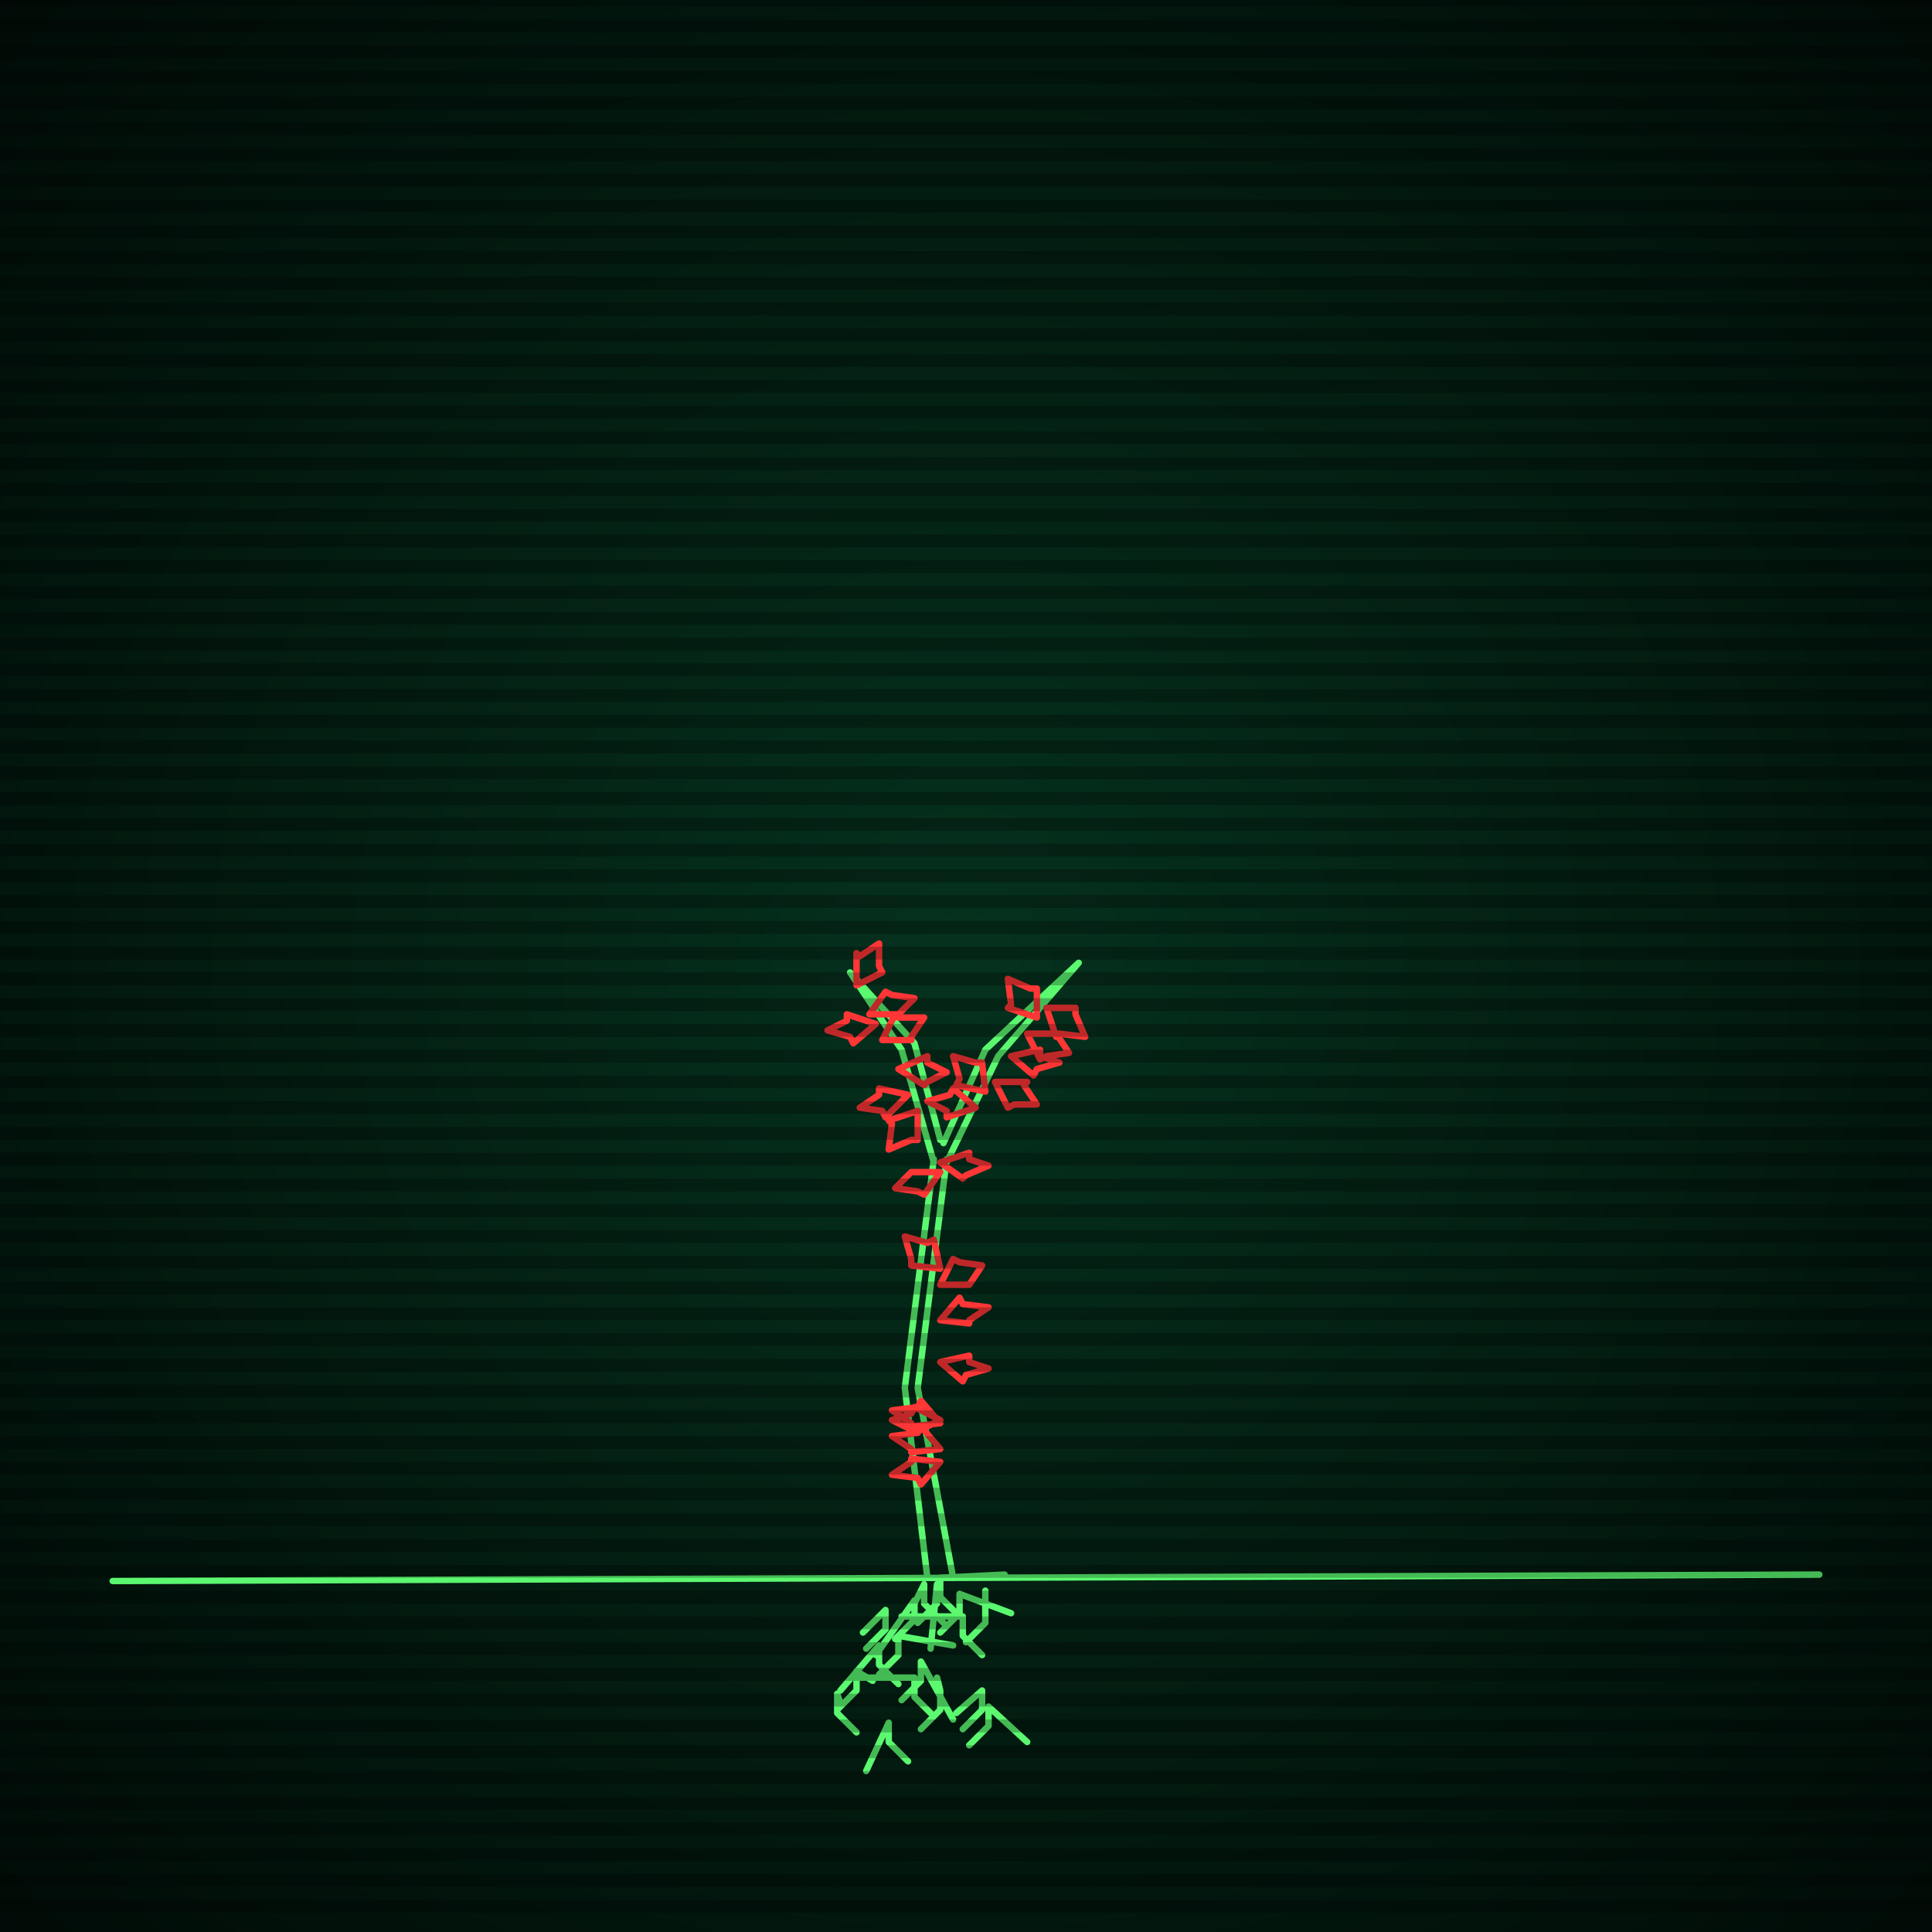 <svg xmlns="http://www.w3.org/2000/svg"
             width="600" height="600"
            >
    
            <style>
                @keyframes glow {0 % {opacity: 0.6;}
                3% {opacity: 0.9;} 30% {opacity: 0.6} 70% {opacity: 0.9}}
    
                .flicker {
                animation: glow 3s linear infinite alternate;
                animation-duration: 2.0s;
                animation-delay: 1.4s;
            }
    
    
            </style>
    
            <defs>
                <radialGradient id="screenGradient"
                                r="100%"
                >
                    <stop offset="0%" stop-color="#05321e"/>
                    <stop offset="90%" stop-color="black"/>
    
                </radialGradient>
            </defs>
    
            <rect
                fill="black"
                width="600" height="600"/>
    
            <rect
                className="flicker"
                fill="url(#screenGradient)"
                width="600" height="600"/>
    
    
            <path
                id="ground-path"
                className="flicker"
                style="fill: none;stroke: #5bf870;stroke-width:2px;stroke-linecap:round;stroke-linejoin:round;stroke-miterlimit:4;stroke-dasharray:none"
                d="M 35 491 L 565 489 "
            />
            <path
                id="branch-path"
                className="flicker"
                style="fill: none;stroke: #5bf870;stroke-width:2px;stroke-linecap:round;stroke-linejoin:round;stroke-miterlimit:4;stroke-dasharray:none"
                d="M 288 490 L 281 431 L 290 360 M 294 360 L 285 431 L 296 490 M 290 361 L 280 326 L 264 302 L 284 324 L 292 354 M 293 355 L 306 326 L 335 299 L 310 328 L 294 361 "
            />
            <path
                id="leaf-path"
                className="flicker"
                style="fill: none;stroke: #ff3636;stroke-width:2px;stroke-linecap:round;stroke-linejoin:round;stroke-miterlimit:4;stroke-dasharray:none"
                d="M 292 364 L 287 371 L 285 370 L 278 369 L 283 364 L 283 364 L 292 364 M 292 450 L 283 451 L 283 450 L 277 446 L 285 445 L 286 443 L 292 450 M 292 394 L 283 393 L 283 391 L 281 384 L 288 386 L 290 385 L 292 394 M 292 361 L 301 358 L 301 360 L 307 362 L 300 365 L 299 366 L 292 361 M 292 410 L 298 403 L 299 405 L 307 406 L 301 410 L 301 411 L 292 410 M 292 441 L 284 445 L 283 444 L 277 441 L 283 439 L 284 437 L 292 441 M 292 423 L 301 421 L 301 423 L 307 425 L 300 427 L 299 429 L 292 423 M 292 399 L 296 391 L 298 392 L 305 393 L 301 399 L 301 399 L 292 399 M 292 454 L 286 461 L 285 459 L 277 458 L 283 454 L 283 453 L 292 454 M 292 442 L 283 443 L 283 442 L 277 438 L 285 437 L 286 435 L 292 442 M 279 332 L 288 328 L 288 330 L 294 333 L 288 336 L 287 337 L 279 332 M 266 306 L 266 296 L 267 297 L 273 293 L 273 300 L 274 302 L 266 306 M 285 345 L 285 354 L 283 354 L 276 357 L 277 349 L 276 348 L 285 345 M 282 340 L 275 347 L 274 345 L 267 344 L 273 340 L 273 338 L 282 340 M 272 318 L 265 324 L 264 322 L 257 320 L 263 317 L 263 315 L 272 318 M 270 315 L 275 308 L 277 309 L 284 310 L 279 315 L 279 315 L 270 315 M 274 323 L 278 315 L 279 316 L 287 316 L 283 322 L 283 323 L 274 323 M 303 344 L 294 347 L 294 345 L 288 342 L 295 340 L 296 338 L 303 344 M 306 339 L 297 337 L 298 335 L 296 328 L 303 330 L 305 330 L 306 339 M 322 316 L 313 313 L 314 312 L 313 304 L 320 307 L 322 307 L 322 316 M 325 313 L 334 313 L 334 315 L 337 322 L 329 321 L 328 322 L 325 313 M 319 321 L 328 321 L 328 321 L 332 327 L 325 328 L 323 329 L 319 321 M 314 328 L 323 326 L 323 328 L 329 330 L 322 332 L 321 334 L 314 328 M 309 336 L 319 336 L 318 337 L 322 343 L 315 343 L 313 344 L 309 336 "
            />
            <path
                id="root-path"
                className="flicker"
                style="fill: none;stroke: #5bf870;stroke-width:2px;stroke-linecap:round;stroke-linejoin:round;stroke-miterlimit:4;stroke-dasharray:none"
                d="M 312 489 L 292 490 L 292 496 L 298 502 M 289 512 L 291 492 L 291 498 L 285 504 M 284 498 L 287 492 L 287 498 L 293 504 M 314 501 L 298 495 L 298 501 L 292 507 M 272 514 L 284 497 L 284 503 L 278 509 M 280 502 L 299 502 L 299 508 L 305 514 M 306 494 L 306 498 L 306 504 L 300 510 M 268 507 L 275 500 L 275 506 L 269 512 M 296 511 L 279 508 L 279 514 L 273 520 M 296 534 L 286 516 L 286 522 L 280 528 M 261 525 L 273 511 L 273 517 L 279 523 M 266 521 L 284 521 L 284 527 L 290 533 M 291 521 L 292 525 L 292 531 L 286 537 M 297 532 L 305 525 L 305 531 L 299 537 M 271 522 L 266 519 L 266 525 L 260 531 M 319 541 L 307 530 L 307 536 L 301 542 M 269 550 L 276 535 L 276 541 L 282 547 M 261 529 L 260 526 L 260 532 L 266 538 "
            />
    
    
            <g id="stripes"
            >
                <path
                    id="stripe-path"
                    style="stroke: rgba(0, 0, 0, 0.25);stroke-width:4px;"
                    d="M 0,0 L 600,0 M 0,8 L 600,8 M 0,16 L 600,16 M 0,24 L 600,24 M 0,32 L 600,32 M 0,40 L 600,40 M 0,48 L 600,48 M 0,56 L 600,56 M 0,64 L 600,64 M 0,72 L 600,72 M 0,80 L 600,80 M 0,88 L 600,88 M 0,96 L 600,96 M 0,104 L 600,104 M 0,112 L 600,112 M 0,120 L 600,120 M 0,128 L 600,128 M 0,136 L 600,136 M 0,144 L 600,144 M 0,152 L 600,152 M 0,160 L 600,160 M 0,168 L 600,168 M 0,176 L 600,176 M 0,184 L 600,184 M 0,192 L 600,192 M 0,200 L 600,200 M 0,208 L 600,208 M 0,216 L 600,216 M 0,224 L 600,224 M 0,232 L 600,232 M 0,240 L 600,240 M 0,248 L 600,248 M 0,256 L 600,256 M 0,264 L 600,264 M 0,272 L 600,272 M 0,280 L 600,280 M 0,288 L 600,288 M 0,296 L 600,296 M 0,304 L 600,304 M 0,312 L 600,312 M 0,320 L 600,320 M 0,328 L 600,328 M 0,336 L 600,336 M 0,344 L 600,344 M 0,352 L 600,352 M 0,360 L 600,360 M 0,368 L 600,368 M 0,376 L 600,376 M 0,384 L 600,384 M 0,392 L 600,392 M 0,400 L 600,400 M 0,408 L 600,408 M 0,416 L 600,416 M 0,424 L 600,424 M 0,432 L 600,432 M 0,440 L 600,440 M 0,448 L 600,448 M 0,456 L 600,456 M 0,464 L 600,464 M 0,472 L 600,472 M 0,480 L 600,480 M 0,488 L 600,488 M 0,496 L 600,496 M 0,504 L 600,504 M 0,512 L 600,512 M 0,520 L 600,520 M 0,528 L 600,528 M 0,536 L 600,536 M 0,544 L 600,544 M 0,552 L 600,552 M 0,560 L 600,560 M 0,568 L 600,568 M 0,576 L 600,576 M 0,584 L 600,584 M 0,592 L 600,592 z"
                />
            </g>
        </svg>
        